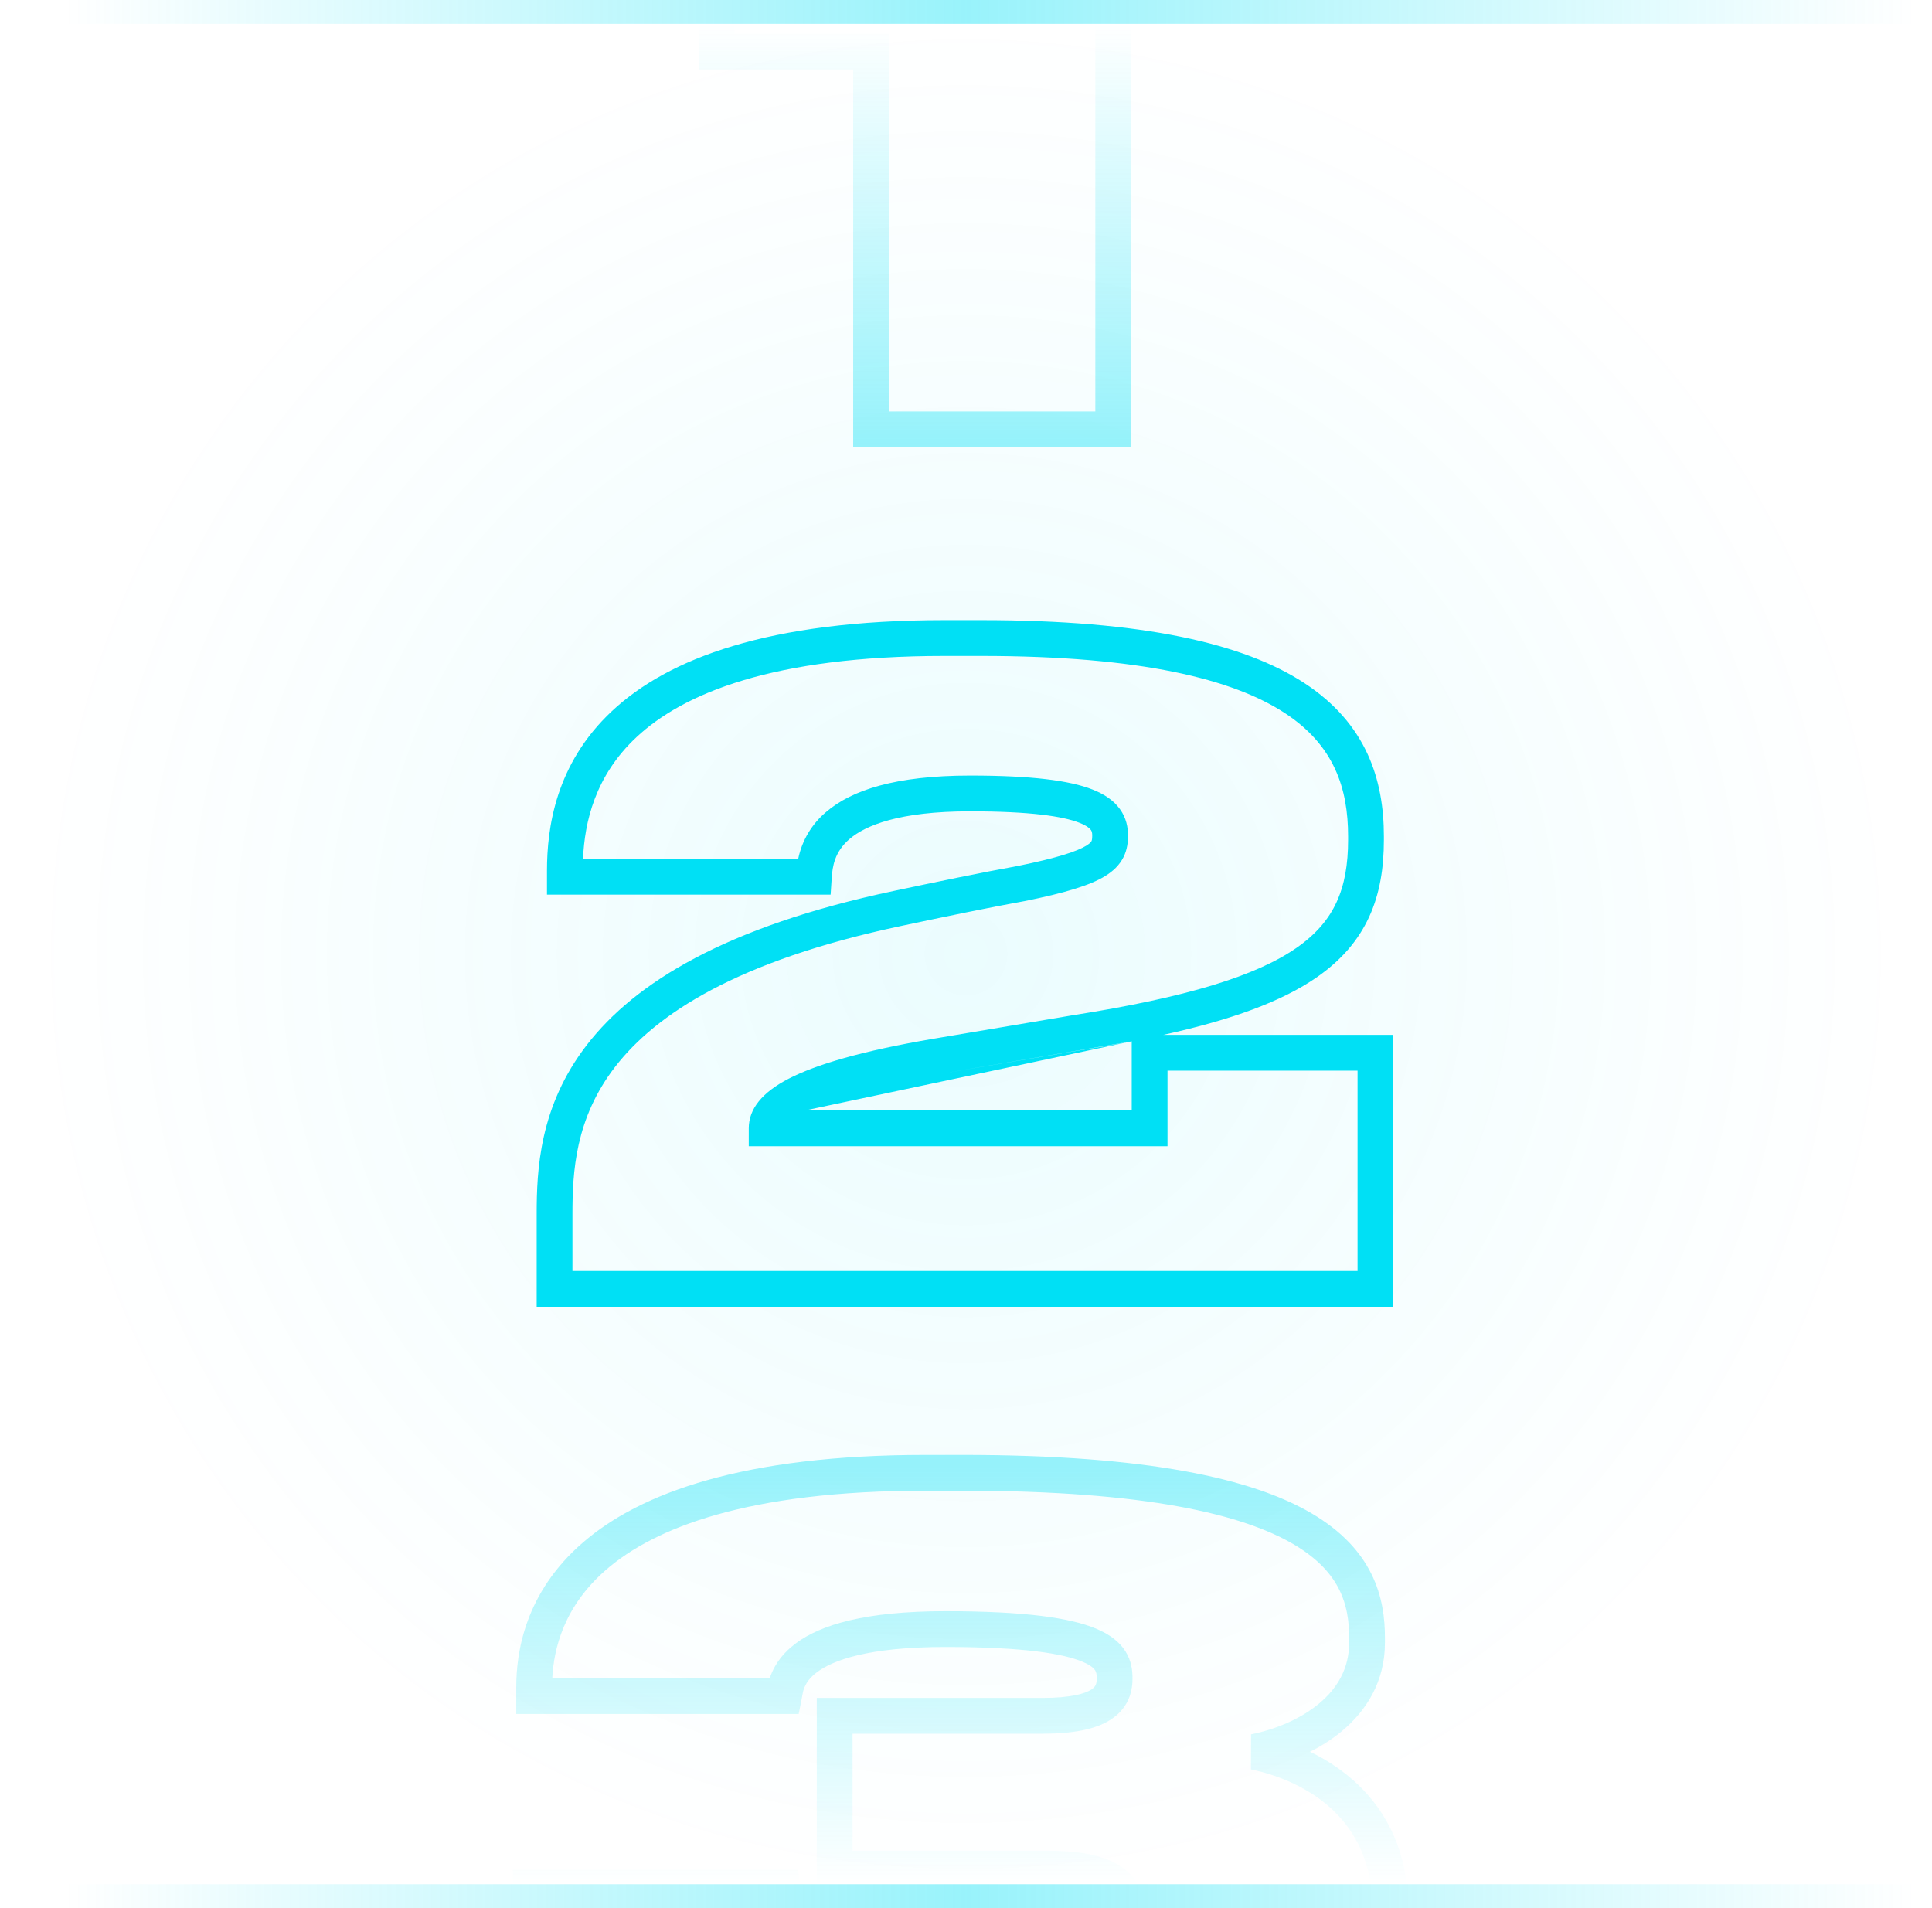 <svg xmlns="http://www.w3.org/2000/svg" width="81" height="80" viewBox="0 0 81 80"><defs><linearGradient id="b" x1="53.552%" x2="53.552%" y1="37.244%" y2="100.884%"><stop offset="0%" stop-color="#00E0F5" stop-opacity="0"/><stop offset="100%" stop-color="#00E0F5" stop-opacity=".4"/></linearGradient><linearGradient id="c" x1="53.551%" x2="53.551%" y1="0%" y2="61.45%"><stop offset="0%" stop-color="#00E0F5" stop-opacity=".4"/><stop offset="100%" stop-color="#00E0F5" stop-opacity="0"/></linearGradient><linearGradient id="d" x1="1.948%" x2="100.625%" y1="86.6%" y2="86.6%"><stop offset="0%" stop-color="#00E0F5" stop-opacity="0"/><stop offset="48.7%" stop-color="#00E0F5" stop-opacity=".4"/><stop offset="100%" stop-color="#00E0F5" stop-opacity="0"/></linearGradient><linearGradient id="e" x1="1.948%" x2="100.625%" y1="86.5%" y2="86.5%"><stop offset="0%" stop-color="#00E0F5" stop-opacity="0"/><stop offset="48.7%" stop-color="#00E0F5" stop-opacity=".4"/><stop offset="100%" stop-color="#00E0F5" stop-opacity="0"/></linearGradient><radialGradient id="a" cx="50%" cy="50%" r="50%" fx="50%" fy="50%"><stop offset="0%" stop-color="#00E0F5" stop-opacity=".08"/><stop offset="100%" stop-color="#00E0F5" stop-opacity="0"/></radialGradient></defs><g fill="none" fill-rule="evenodd"><circle cx="40.5" cy="40" r="40" fill="url(#a)" fill-rule="nonzero"/><path fill="#00E0F5" d="M24.443,36.008 L33.465,36.008 C33.623,35.237 34.038,34.542 34.643,34.037 C35.706,33.129 37.541,32.516 40.674,32.516 C43.239,32.516 44.829,32.719 45.798,33.099 C46.297,33.294 46.691,33.558 46.952,33.921 C47.222,34.294 47.292,34.69 47.292,35.03 C47.292,35.286 47.266,35.607 47.105,35.932 C46.94,36.264 46.674,36.521 46.331,36.732 C45.691,37.124 44.631,37.441 42.947,37.782 L42.939,37.782 L42.931,37.784 C41.54,38.034 39.462,38.464 37.771,38.824 C30.894,40.281 27.498,42.525 25.801,44.714 C24.11,46.894 24,49.143 24,50.907 L24,53.289 L56.916,53.289 L56.916,44.889 L48.948,44.889 L48.948,48.057 L31.392,48.057 L31.392,47.307 C31.392,46.498 31.945,45.804 33.072,45.223 C34.198,44.643 36.081,44.069 39.181,43.543 L44.95,42.57 C49.766,41.815 52.665,40.915 54.358,39.739 C55.184,39.164 55.711,38.532 56.038,37.819 C56.37,37.098 56.52,36.249 56.52,35.211 L56.52,35.067 C56.52,33.05 55.935,31.245 53.859,29.89 C51.702,28.483 47.852,27.501 41.142,27.501 L39.594,27.501 C32.392,27.501 28.64,29.078 26.683,30.908 C24.939,32.538 24.511,34.475 24.443,36.009 L24.443,36.008 Z M25.658,29.811 C28.012,27.61 32.215,26 39.594,26 L41.142,26 C47.932,26 52.146,26.98 54.678,28.633 C57.291,30.338 58.02,32.691 58.02,35.066 L58.02,35.21 C58.02,36.387 57.85,37.468 57.401,38.444 C56.948,39.429 56.233,40.261 55.214,40.969 C53.76,41.98 51.667,42.751 48.771,43.388 L58.416,43.388 L58.416,54.788 L22.5,54.788 L22.5,50.906 C22.5,49.07 22.605,46.387 24.615,43.796 C26.616,41.215 30.403,38.851 37.459,37.356 C39.147,36.997 41.24,36.564 42.657,36.309 C44.351,35.967 45.162,35.689 45.547,35.453 C45.717,35.348 45.753,35.281 45.761,35.264 C45.773,35.24 45.792,35.188 45.792,35.03 C45.792,34.902 45.768,34.843 45.736,34.798 C45.696,34.743 45.581,34.624 45.252,34.495 C44.565,34.227 43.222,34.016 40.674,34.016 C37.687,34.016 36.282,34.609 35.617,35.177 C34.987,35.716 34.902,36.333 34.87,36.807 L34.824,37.508 L22.932,37.508 L22.932,36.506 C22.932,34.717 23.286,32.03 25.658,29.811 Z M47.448,43.659 C46.738,43.795 45.984,43.925 45.186,44.05 L39.431,45.021 M47.448,43.659 L47.448,46.556 L33.758,46.556"/><path fill="url(#b)" d="M38.032,-9.534 L47.422,-9.534 L47.422,18.75 L35.77,18.75 L35.77,2.91 L29.29,2.91 L29.29,-4.132 L30,-4.169 C32.298,-4.29 33.965,-4.83 35.192,-5.658 C36.413,-6.481 37.256,-7.628 37.842,-9.067 L38.032,-9.534 L38.032,-9.534 Z M39.028,-8.034 C38.358,-6.579 37.401,-5.338 36.03,-4.414 C34.668,-3.494 32.945,-2.922 30.79,-2.722 L30.79,1.41 L37.27,1.41 L37.27,17.25 L45.922,17.25 L45.922,-8.034 L39.028,-8.034 Z"/><path fill="url(#c)" d="M23.154,70.36 L32.273,70.36 C32.295,70.292 32.321,70.222 32.351,70.151 C32.523,69.744 32.827,69.301 33.362,68.902 C34.407,68.122 36.27,67.552 39.638,67.552 C42.956,67.552 44.863,67.826 45.958,68.285 C46.524,68.523 46.936,68.835 47.19,69.242 C47.444,69.65 47.48,70.058 47.48,70.354 L47.48,70.39 C47.48,71.001 47.26,71.657 46.552,72.107 C45.922,72.507 44.989,72.688 43.706,72.688 L35.744,72.688 L35.744,77.596 L43.958,77.596 C45.343,77.596 46.357,77.816 47.039,78.287 C47.783,78.801 48.02,79.53 48.02,80.218 C48.02,80.548 47.974,80.98 47.733,81.422 C47.49,81.869 47.086,82.256 46.489,82.57 C45.334,83.176 43.351,83.56 39.962,83.56 C36.512,83.56 34.53,82.773 33.397,81.764 C32.663,81.11 32.337,80.408 32.184,79.888 L23.011,79.888 C23.087,81.298 23.571,83.335 25.485,85.098 C27.615,87.058 31.638,88.792 39.206,88.792 L40.934,88.792 C48.148,88.792 52.3,87.572 54.632,85.932 C56.908,84.331 57.536,82.267 57.536,80.254 L57.536,80.002 C57.536,78.122 56.848,76.814 55.896,75.905 C54.926,74.978 53.645,74.435 52.445,74.185 L52.451,72.715 C53.443,72.516 54.498,72.09 55.288,71.436 C56.063,70.796 56.564,69.959 56.564,68.878 L56.564,68.662 C56.564,67.988 56.475,67.313 56.158,66.667 C55.845,66.029 55.28,65.36 54.234,64.746 C52.101,63.493 48.033,62.5 40.358,62.5 L38.81,62.5 C31.333,62.5 27.441,64.061 25.422,65.805 C23.631,67.353 23.219,69.129 23.154,70.36 L23.154,70.36 Z M24.442,64.67 C26.85,62.589 31.167,61 38.81,61 L40.358,61 C48.091,61 52.501,61.987 54.994,63.452 C56.261,64.197 57.046,65.072 57.504,66.006 C57.959,66.933 58.064,67.86 58.064,68.662 L58.064,68.878 C58.064,70.497 57.287,71.73 56.244,72.593 C55.837,72.929 55.387,73.212 54.92,73.445 C55.659,73.795 56.338,74.259 56.932,74.82 C58.176,76.008 59.036,77.706 59.036,80.002 L59.036,80.254 C59.036,82.634 58.26,85.214 55.496,87.158 C52.788,89.063 48.264,90.292 40.934,90.292 L39.206,90.292 C31.438,90.292 26.983,88.516 24.469,86.202 C21.942,83.875 21.5,81.122 21.5,79.462 L21.5,78.388 L33.465,78.388 L33.543,79.05 C33.571,79.286 33.653,79.982 34.395,80.643 C35.152,81.317 36.716,82.06 39.962,82.06 C43.305,82.06 44.976,81.67 45.792,81.241 C46.18,81.038 46.342,80.842 46.416,80.704 C46.492,80.554 46.528,80.386 46.52,80.218 C46.52,79.898 46.433,79.691 46.187,79.521 C45.879,79.309 45.237,79.096 43.958,79.096 L34.244,79.096 L34.244,71.188 L43.706,71.188 C44.906,71.188 45.486,71.008 45.746,70.842 C45.931,70.725 45.98,70.606 45.98,70.39 L45.98,70.354 C45.98,70.182 45.957,70.1 45.917,70.035 C45.877,69.97 45.757,69.827 45.378,69.669 C44.583,69.336 42.944,69.052 39.638,69.052 C36.382,69.052 34.915,69.615 34.259,70.105 C33.944,70.34 33.804,70.565 33.732,70.735 C33.672,70.88 33.654,70.981 33.632,71.108 C33.624,71.158 33.615,71.208 33.605,71.258 L33.485,71.86 L21.644,71.86 L21.644,70.75 C21.644,69.272 22.004,66.775 24.442,64.67 Z"/><polygon fill="url(#d)" points="80.5 1 .5 1 .5 0 80.5 0"/><polygon fill="url(#e)" points="80.5 80 .5 80 .5 79 80.5 79"/></g></svg>